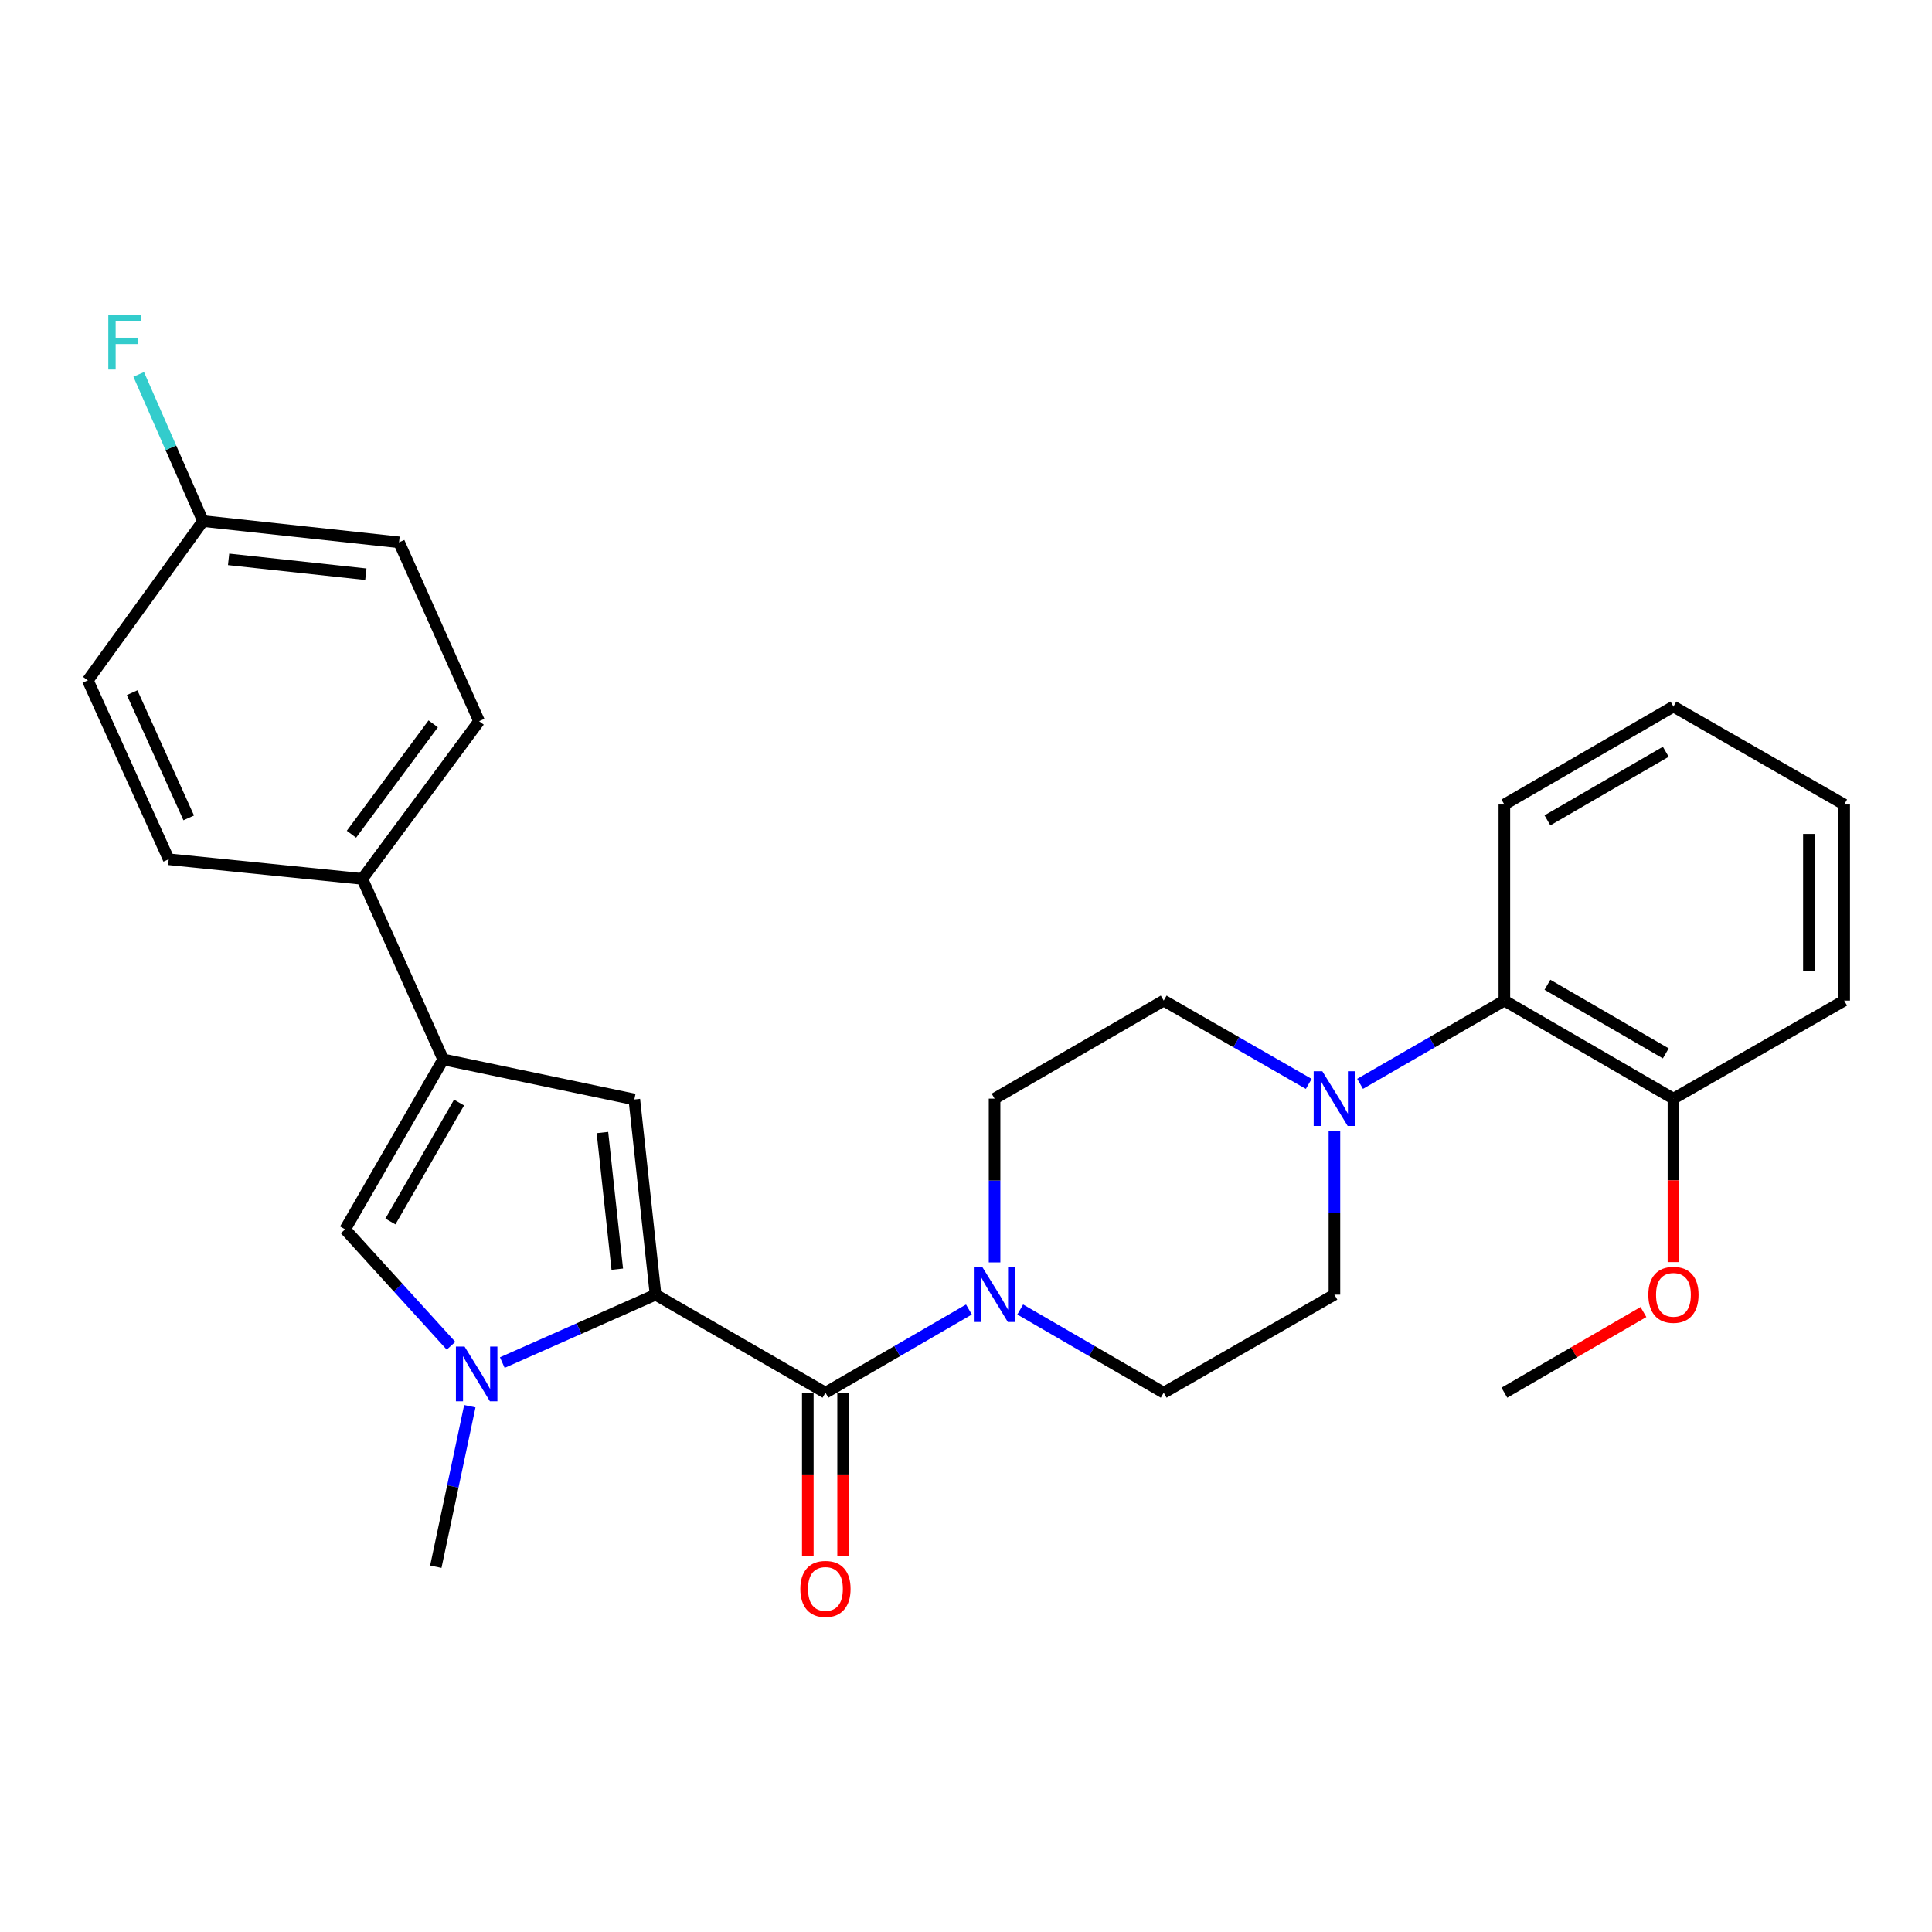 <?xml version='1.0' encoding='iso-8859-1'?>
<svg version='1.1' baseProfile='full'
              xmlns='http://www.w3.org/2000/svg'
                      xmlns:rdkit='http://www.rdkit.org/xml'
                      xmlns:xlink='http://www.w3.org/1999/xlink'
                  xml:space='preserve'
width='1000px' height='1000px' viewBox='0 0 1000 1000'>
<!-- END OF HEADER -->
<rect style='opacity:1.0;fill:#FFFFFF;stroke:none' width='1000' height='1000' x='0' y='0'> </rect>
<path class='bond-0' d='M 339.316,670.115 L 299.653,687.692' style='fill:none;fill-rule:evenodd;stroke:#000000;stroke-width:6px;stroke-linecap:butt;stroke-linejoin:miter;stroke-opacity:1' />
<path class='bond-0' d='M 299.653,687.692 L 259.99,705.269' style='fill:none;fill-rule:evenodd;stroke:#0000FF;stroke-width:6px;stroke-linecap:butt;stroke-linejoin:miter;stroke-opacity:1' />
<path class='bond-1' d='M 339.316,670.115 L 427.255,720.864' style='fill:none;fill-rule:evenodd;stroke:#000000;stroke-width:6px;stroke-linecap:butt;stroke-linejoin:miter;stroke-opacity:1' />
<path class='bond-2' d='M 339.316,670.115 L 328.334,569.072' style='fill:none;fill-rule:evenodd;stroke:#000000;stroke-width:6px;stroke-linecap:butt;stroke-linejoin:miter;stroke-opacity:1' />
<path class='bond-2' d='M 319.506,656.932 L 311.818,586.202' style='fill:none;fill-rule:evenodd;stroke:#000000;stroke-width:6px;stroke-linecap:butt;stroke-linejoin:miter;stroke-opacity:1' />
<path class='bond-4' d='M 233.448,696.564 L 206.04,666.434' style='fill:none;fill-rule:evenodd;stroke:#0000FF;stroke-width:6px;stroke-linecap:butt;stroke-linejoin:miter;stroke-opacity:1' />
<path class='bond-4' d='M 206.04,666.434 L 178.632,636.305' style='fill:none;fill-rule:evenodd;stroke:#000000;stroke-width:6px;stroke-linecap:butt;stroke-linejoin:miter;stroke-opacity:1' />
<path class='bond-18' d='M 243.177,727.861 L 234.377,769.398' style='fill:none;fill-rule:evenodd;stroke:#0000FF;stroke-width:6px;stroke-linecap:butt;stroke-linejoin:miter;stroke-opacity:1' />
<path class='bond-18' d='M 234.377,769.398 L 225.576,810.935' style='fill:none;fill-rule:evenodd;stroke:#000000;stroke-width:6px;stroke-linecap:butt;stroke-linejoin:miter;stroke-opacity:1' />
<path class='bond-5' d='M 427.255,720.864 L 464.387,699.336' style='fill:none;fill-rule:evenodd;stroke:#000000;stroke-width:6px;stroke-linecap:butt;stroke-linejoin:miter;stroke-opacity:1' />
<path class='bond-5' d='M 464.387,699.336 L 501.519,677.808' style='fill:none;fill-rule:evenodd;stroke:#0000FF;stroke-width:6px;stroke-linecap:butt;stroke-linejoin:miter;stroke-opacity:1' />
<path class='bond-9' d='M 418.12,720.864 L 418.12,763.175' style='fill:none;fill-rule:evenodd;stroke:#000000;stroke-width:6px;stroke-linecap:butt;stroke-linejoin:miter;stroke-opacity:1' />
<path class='bond-9' d='M 418.12,763.175 L 418.12,805.487' style='fill:none;fill-rule:evenodd;stroke:#FF0000;stroke-width:6px;stroke-linecap:butt;stroke-linejoin:miter;stroke-opacity:1' />
<path class='bond-9' d='M 436.39,720.864 L 436.39,763.175' style='fill:none;fill-rule:evenodd;stroke:#000000;stroke-width:6px;stroke-linecap:butt;stroke-linejoin:miter;stroke-opacity:1' />
<path class='bond-9' d='M 436.39,763.175 L 436.39,805.487' style='fill:none;fill-rule:evenodd;stroke:#FF0000;stroke-width:6px;stroke-linecap:butt;stroke-linejoin:miter;stroke-opacity:1' />
<path class='bond-3' d='M 328.334,569.072 L 229.392,548.346' style='fill:none;fill-rule:evenodd;stroke:#000000;stroke-width:6px;stroke-linecap:butt;stroke-linejoin:miter;stroke-opacity:1' />
<path class='bond-8' d='M 229.392,548.346 L 187.523,454.915' style='fill:none;fill-rule:evenodd;stroke:#000000;stroke-width:6px;stroke-linecap:butt;stroke-linejoin:miter;stroke-opacity:1' />
<path class='bond-28' d='M 229.392,548.346 L 178.632,636.305' style='fill:none;fill-rule:evenodd;stroke:#000000;stroke-width:6px;stroke-linecap:butt;stroke-linejoin:miter;stroke-opacity:1' />
<path class='bond-28' d='M 237.602,570.671 L 202.07,632.243' style='fill:none;fill-rule:evenodd;stroke:#000000;stroke-width:6px;stroke-linecap:butt;stroke-linejoin:miter;stroke-opacity:1' />
<path class='bond-10' d='M 528.058,677.807 L 565.195,699.336' style='fill:none;fill-rule:evenodd;stroke:#0000FF;stroke-width:6px;stroke-linecap:butt;stroke-linejoin:miter;stroke-opacity:1' />
<path class='bond-10' d='M 565.195,699.336 L 602.332,720.864' style='fill:none;fill-rule:evenodd;stroke:#000000;stroke-width:6px;stroke-linecap:butt;stroke-linejoin:miter;stroke-opacity:1' />
<path class='bond-11' d='M 514.788,653.418 L 514.788,611.032' style='fill:none;fill-rule:evenodd;stroke:#0000FF;stroke-width:6px;stroke-linecap:butt;stroke-linejoin:miter;stroke-opacity:1' />
<path class='bond-11' d='M 514.788,611.032 L 514.788,568.645' style='fill:none;fill-rule:evenodd;stroke:#000000;stroke-width:6px;stroke-linecap:butt;stroke-linejoin:miter;stroke-opacity:1' />
<path class='bond-6' d='M 677.41,561.016 L 639.871,539.461' style='fill:none;fill-rule:evenodd;stroke:#0000FF;stroke-width:6px;stroke-linecap:butt;stroke-linejoin:miter;stroke-opacity:1' />
<path class='bond-6' d='M 639.871,539.461 L 602.332,517.906' style='fill:none;fill-rule:evenodd;stroke:#000000;stroke-width:6px;stroke-linecap:butt;stroke-linejoin:miter;stroke-opacity:1' />
<path class='bond-7' d='M 703.976,560.986 L 741.316,539.446' style='fill:none;fill-rule:evenodd;stroke:#0000FF;stroke-width:6px;stroke-linecap:butt;stroke-linejoin:miter;stroke-opacity:1' />
<path class='bond-7' d='M 741.316,539.446 L 778.657,517.906' style='fill:none;fill-rule:evenodd;stroke:#000000;stroke-width:6px;stroke-linecap:butt;stroke-linejoin:miter;stroke-opacity:1' />
<path class='bond-29' d='M 690.697,585.342 L 690.697,627.728' style='fill:none;fill-rule:evenodd;stroke:#0000FF;stroke-width:6px;stroke-linecap:butt;stroke-linejoin:miter;stroke-opacity:1' />
<path class='bond-29' d='M 690.697,627.728 L 690.697,670.115' style='fill:none;fill-rule:evenodd;stroke:#000000;stroke-width:6px;stroke-linecap:butt;stroke-linejoin:miter;stroke-opacity:1' />
<path class='bond-14' d='M 778.657,517.906 L 866.17,568.645' style='fill:none;fill-rule:evenodd;stroke:#000000;stroke-width:6px;stroke-linecap:butt;stroke-linejoin:miter;stroke-opacity:1' />
<path class='bond-14' d='M 800.948,509.711 L 862.207,545.229' style='fill:none;fill-rule:evenodd;stroke:#000000;stroke-width:6px;stroke-linecap:butt;stroke-linejoin:miter;stroke-opacity:1' />
<path class='bond-23' d='M 778.657,517.906 L 778.657,416.416' style='fill:none;fill-rule:evenodd;stroke:#000000;stroke-width:6px;stroke-linecap:butt;stroke-linejoin:miter;stroke-opacity:1' />
<path class='bond-15' d='M 187.523,454.915 L 247.977,373.289' style='fill:none;fill-rule:evenodd;stroke:#000000;stroke-width:6px;stroke-linecap:butt;stroke-linejoin:miter;stroke-opacity:1' />
<path class='bond-15' d='M 181.91,431.798 L 224.227,374.66' style='fill:none;fill-rule:evenodd;stroke:#000000;stroke-width:6px;stroke-linecap:butt;stroke-linejoin:miter;stroke-opacity:1' />
<path class='bond-16' d='M 187.523,454.915 L 87.313,444.755' style='fill:none;fill-rule:evenodd;stroke:#000000;stroke-width:6px;stroke-linecap:butt;stroke-linejoin:miter;stroke-opacity:1' />
<path class='bond-12' d='M 602.332,720.864 L 690.697,670.115' style='fill:none;fill-rule:evenodd;stroke:#000000;stroke-width:6px;stroke-linecap:butt;stroke-linejoin:miter;stroke-opacity:1' />
<path class='bond-13' d='M 514.788,568.645 L 602.332,517.906' style='fill:none;fill-rule:evenodd;stroke:#000000;stroke-width:6px;stroke-linecap:butt;stroke-linejoin:miter;stroke-opacity:1' />
<path class='bond-22' d='M 866.17,568.645 L 866.17,610.952' style='fill:none;fill-rule:evenodd;stroke:#000000;stroke-width:6px;stroke-linecap:butt;stroke-linejoin:miter;stroke-opacity:1' />
<path class='bond-22' d='M 866.17,610.952 L 866.17,653.258' style='fill:none;fill-rule:evenodd;stroke:#FF0000;stroke-width:6px;stroke-linecap:butt;stroke-linejoin:miter;stroke-opacity:1' />
<path class='bond-24' d='M 866.17,568.645 L 954.545,517.906' style='fill:none;fill-rule:evenodd;stroke:#000000;stroke-width:6px;stroke-linecap:butt;stroke-linejoin:miter;stroke-opacity:1' />
<path class='bond-20' d='M 247.977,373.289 L 206.544,280.701' style='fill:none;fill-rule:evenodd;stroke:#000000;stroke-width:6px;stroke-linecap:butt;stroke-linejoin:miter;stroke-opacity:1' />
<path class='bond-19' d='M 87.313,444.755 L 45.455,352.157' style='fill:none;fill-rule:evenodd;stroke:#000000;stroke-width:6px;stroke-linecap:butt;stroke-linejoin:miter;stroke-opacity:1' />
<path class='bond-19' d='M 97.682,423.34 L 68.381,358.521' style='fill:none;fill-rule:evenodd;stroke:#000000;stroke-width:6px;stroke-linecap:butt;stroke-linejoin:miter;stroke-opacity:1' />
<path class='bond-17' d='M 105.065,269.709 L 45.455,352.157' style='fill:none;fill-rule:evenodd;stroke:#000000;stroke-width:6px;stroke-linecap:butt;stroke-linejoin:miter;stroke-opacity:1' />
<path class='bond-21' d='M 105.065,269.709 L 88.428,231.754' style='fill:none;fill-rule:evenodd;stroke:#000000;stroke-width:6px;stroke-linecap:butt;stroke-linejoin:miter;stroke-opacity:1' />
<path class='bond-21' d='M 88.428,231.754 L 71.79,193.799' style='fill:none;fill-rule:evenodd;stroke:#33CCCC;stroke-width:6px;stroke-linecap:butt;stroke-linejoin:miter;stroke-opacity:1' />
<path class='bond-30' d='M 105.065,269.709 L 206.544,280.701' style='fill:none;fill-rule:evenodd;stroke:#000000;stroke-width:6px;stroke-linecap:butt;stroke-linejoin:miter;stroke-opacity:1' />
<path class='bond-30' d='M 118.32,289.522 L 189.355,297.216' style='fill:none;fill-rule:evenodd;stroke:#000000;stroke-width:6px;stroke-linecap:butt;stroke-linejoin:miter;stroke-opacity:1' />
<path class='bond-25' d='M 850.641,679.12 L 814.649,699.992' style='fill:none;fill-rule:evenodd;stroke:#FF0000;stroke-width:6px;stroke-linecap:butt;stroke-linejoin:miter;stroke-opacity:1' />
<path class='bond-25' d='M 814.649,699.992 L 778.657,720.864' style='fill:none;fill-rule:evenodd;stroke:#000000;stroke-width:6px;stroke-linecap:butt;stroke-linejoin:miter;stroke-opacity:1' />
<path class='bond-26' d='M 778.657,416.416 L 866.17,365.697' style='fill:none;fill-rule:evenodd;stroke:#000000;stroke-width:6px;stroke-linecap:butt;stroke-linejoin:miter;stroke-opacity:1' />
<path class='bond-26' d='M 800.945,424.616 L 862.204,389.112' style='fill:none;fill-rule:evenodd;stroke:#000000;stroke-width:6px;stroke-linecap:butt;stroke-linejoin:miter;stroke-opacity:1' />
<path class='bond-31' d='M 954.545,517.906 L 954.545,416.416' style='fill:none;fill-rule:evenodd;stroke:#000000;stroke-width:6px;stroke-linecap:butt;stroke-linejoin:miter;stroke-opacity:1' />
<path class='bond-31' d='M 936.276,502.682 L 936.276,431.64' style='fill:none;fill-rule:evenodd;stroke:#000000;stroke-width:6px;stroke-linecap:butt;stroke-linejoin:miter;stroke-opacity:1' />
<path class='bond-27' d='M 866.17,365.697 L 954.545,416.416' style='fill:none;fill-rule:evenodd;stroke:#000000;stroke-width:6px;stroke-linecap:butt;stroke-linejoin:miter;stroke-opacity:1' />
<path  class='atom-1' d='M 240.458 696.991
L 249.738 711.991
Q 250.658 713.471, 252.138 716.151
Q 253.618 718.831, 253.698 718.991
L 253.698 696.991
L 257.458 696.991
L 257.458 725.311
L 253.578 725.311
L 243.618 708.911
Q 242.458 706.991, 241.218 704.791
Q 240.018 702.591, 239.658 701.911
L 239.658 725.311
L 235.978 725.311
L 235.978 696.991
L 240.458 696.991
' fill='#0000FF'/>
<path  class='atom-6' d='M 508.528 655.955
L 517.808 670.955
Q 518.728 672.435, 520.208 675.115
Q 521.688 677.795, 521.768 677.955
L 521.768 655.955
L 525.528 655.955
L 525.528 684.275
L 521.648 684.275
L 511.688 667.875
Q 510.528 665.955, 509.288 663.755
Q 508.088 661.555, 507.728 660.875
L 507.728 684.275
L 504.048 684.275
L 504.048 655.955
L 508.528 655.955
' fill='#0000FF'/>
<path  class='atom-7' d='M 684.437 554.485
L 693.717 569.485
Q 694.637 570.965, 696.117 573.645
Q 697.597 576.325, 697.677 576.485
L 697.677 554.485
L 701.437 554.485
L 701.437 582.805
L 697.557 582.805
L 687.597 566.405
Q 686.437 564.485, 685.197 562.285
Q 683.997 560.085, 683.637 559.405
L 683.637 582.805
L 679.957 582.805
L 679.957 554.485
L 684.437 554.485
' fill='#0000FF'/>
<path  class='atom-10' d='M 414.255 822.424
Q 414.255 815.624, 417.615 811.824
Q 420.975 808.024, 427.255 808.024
Q 433.535 808.024, 436.895 811.824
Q 440.255 815.624, 440.255 822.424
Q 440.255 829.304, 436.855 833.224
Q 433.455 837.104, 427.255 837.104
Q 421.015 837.104, 417.615 833.224
Q 414.255 829.344, 414.255 822.424
M 427.255 833.904
Q 431.575 833.904, 433.895 831.024
Q 436.255 828.104, 436.255 822.424
Q 436.255 816.864, 433.895 814.064
Q 431.575 811.224, 427.255 811.224
Q 422.935 811.224, 420.575 814.024
Q 418.255 816.824, 418.255 822.424
Q 418.255 828.144, 420.575 831.024
Q 422.935 833.904, 427.255 833.904
' fill='#FF0000'/>
<path  class='atom-22' d='M 56.056 162.951
L 72.896 162.951
L 72.896 166.191
L 59.856 166.191
L 59.856 174.791
L 71.456 174.791
L 71.456 178.071
L 59.856 178.071
L 59.856 191.271
L 56.056 191.271
L 56.056 162.951
' fill='#33CCCC'/>
<path  class='atom-23' d='M 853.17 670.195
Q 853.17 663.395, 856.53 659.595
Q 859.89 655.795, 866.17 655.795
Q 872.45 655.795, 875.81 659.595
Q 879.17 663.395, 879.17 670.195
Q 879.17 677.075, 875.77 680.995
Q 872.37 684.875, 866.17 684.875
Q 859.93 684.875, 856.53 680.995
Q 853.17 677.115, 853.17 670.195
M 866.17 681.675
Q 870.49 681.675, 872.81 678.795
Q 875.17 675.875, 875.17 670.195
Q 875.17 664.635, 872.81 661.835
Q 870.49 658.995, 866.17 658.995
Q 861.85 658.995, 859.49 661.795
Q 857.17 664.595, 857.17 670.195
Q 857.17 675.915, 859.49 678.795
Q 861.85 681.675, 866.17 681.675
' fill='#FF0000'/>
</svg>
